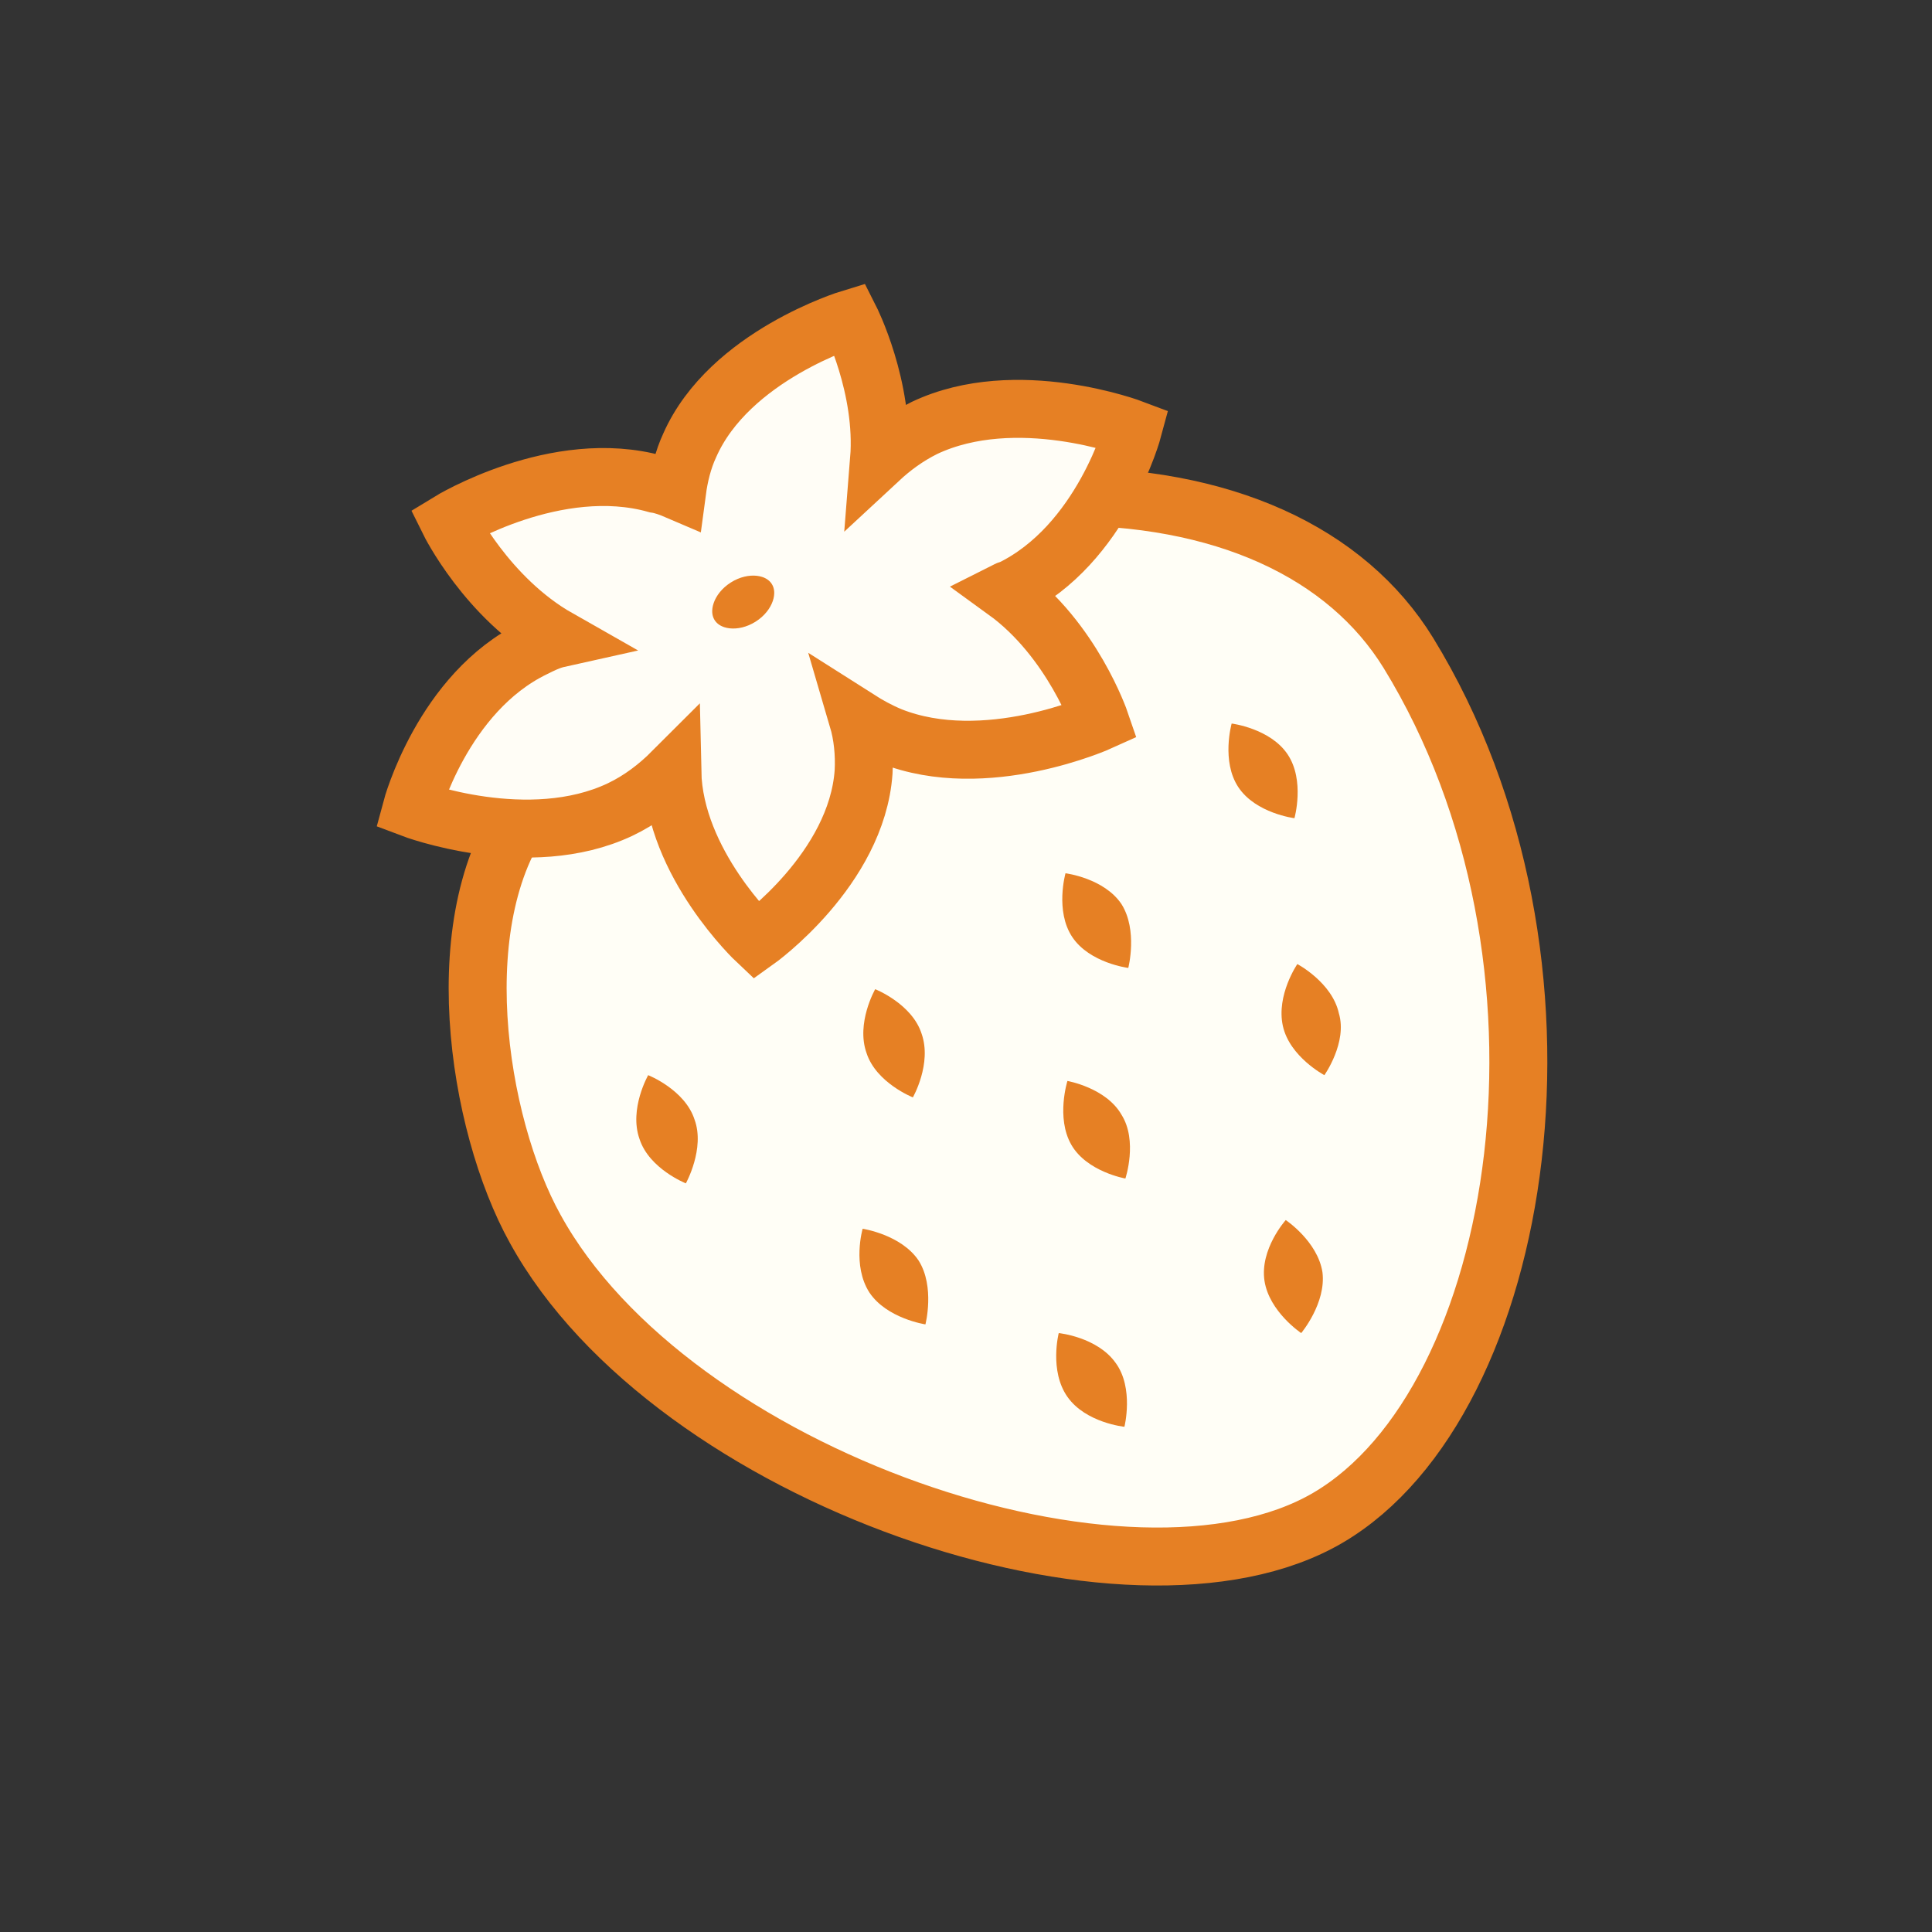 <?xml version="1.0" encoding="utf-8"?>
<!-- Generator: Adobe Illustrator 26.0.2, SVG Export Plug-In . SVG Version: 6.00 Build 0)  -->
<svg version="1.1" id="レイヤー_1" xmlns="http://www.w3.org/2000/svg" xmlns:xlink="http://www.w3.org/1999/xlink" x="0px"
	 y="0px" viewBox="0 0 200 200" style="enable-background:new 0 0 200 200;" xml:space="preserve">
<rect x="0" y="0" width="200" height="200" fill="#333333" stroke="none"/>
<style type="text/css">
	.st0{fill:#FFFEF6;stroke:#E68024;stroke-width:6;stroke-miterlimit:10;}
	.st1{fill:#E68024;}
	.st2{fill:#FFFDF6;}
	.st3{fill:none;stroke:#E68024;stroke-width:6;stroke-miterlimit:10;}
	.st4{fill:#E68024;stroke:#FFFDF6;stroke-width:4;stroke-miterlimit:10;}
</style>
<g>
	<path class="st0" d="M81.8,64.5c8.1-4.7,13.3-14.8,27.6-13.1c17.2-0.2,30,5.8,36.4,16.2c19.5,31.8,12.1,77.5-8.3,89.5
		s-68-4.2-82.1-29.9c-6-10.8-9.5-32.7-0.4-44C64.1,72.1,73.7,69.2,81.8,64.5z"/>
	<path class="st1" d="M71,122.5c0,0-3.8-1.5-4.8-4.6c-1.1-3.1,0.9-6.6,0.9-6.6s3.8,1.5,4.8,4.6C73,118.9,71,122.5,71,122.5z"/>
	<path class="st1" d="M95.8,137.1c0,0-4-0.6-5.8-3.3c-1.8-2.8-0.7-6.6-0.7-6.6s4,0.6,5.8,3.3C96.8,133.2,95.8,137.1,95.8,137.1z"/>
	<path class="st1" d="M94.5,113.6c0,0-3.8-1.5-4.8-4.6c-1.1-3.1,0.9-6.6,0.9-6.6s3.8,1.5,4.8,4.6C96.5,110.1,94.5,113.6,94.5,113.6z
		"/>
	<path class="st1" d="M116.4,147.7c0,0-4-0.4-5.9-3.1c-1.9-2.7-0.9-6.6-0.9-6.6s4,0.4,5.9,3.1C117.4,143.7,116.4,147.7,116.4,147.7z
		"/>
	<path class="st1" d="M116.5,122c0,0-4-0.7-5.6-3.5c-1.6-2.8-0.4-6.6-0.4-6.6s4,0.7,5.6,3.5C117.8,118.1,116.5,122,116.5,122z"/>
	<path class="st1" d="M116.8,100.2c0,0-4-0.5-5.8-3.2s-0.7-6.6-0.7-6.6s4,0.5,5.8,3.2C117.8,96.3,116.8,100.2,116.8,100.2z"/>
	<path class="st1" d="M134.7,138c0,0-3.3-2.2-3.8-5.4c-0.5-3.3,2.2-6.3,2.2-6.3s3.3,2.2,3.8,5.4C137.3,134.9,134.7,138,134.7,138z"
		/>
	<path class="st1" d="M137.1,111.3c0,0-3.6-1.9-4.3-5.1c-0.7-3.2,1.5-6.4,1.5-6.4s3.6,1.9,4.3,5.1
		C139.5,107.9,137.1,111.3,137.1,111.3z"/>
	<path class="st1" d="M134,84.7c0,0-4-0.5-5.8-3.2c-1.8-2.7-0.7-6.6-0.7-6.6s4,0.5,5.8,3.2C135.1,80.8,134,84.7,134,84.7z"/>
	<g>
		<g>
			<path class="st2" d="M104.1,61.2c0.2-0.1,0.3-0.2,0.5-0.2c9.5-4.6,12.7-16.6,12.7-16.6s-12.1-4.6-21.6-0.1
				c-1.8,0.9-3.3,2-4.7,3.3c0.6-7.5-3-14.6-3-14.6s-12.5,3.8-16.6,13.1c-0.7,1.5-1.1,3.2-1.3,4.7c-0.7-0.3-1.5-0.6-2.2-0.7
				C57.6,47.2,46.5,54,46.5,54s3.9,7.9,11.3,12.1c-0.9,0.2-1.7,0.6-2.5,1c-9.5,4.6-12.7,16.6-12.7,16.6s12.1,4.6,21.6,0.1
				c2.1-1,3.9-2.4,5.4-3.9c0.2,9.5,8.7,17.5,8.7,17.5s10.4-7.4,11.1-17.5c0.1-1.9-0.1-3.8-0.6-5.5c1.1,0.7,2.2,1.3,3.4,1.8
				c9.8,3.9,21.7-1.5,21.7-1.5S111,66.2,104.1,61.2z"/>
		</g>
		<g>
			<path class="st3" d="M104.1,61.2c0.2-0.1,0.3-0.2,0.5-0.2c9.5-4.6,12.7-16.6,12.7-16.6s-12.1-4.6-21.6-0.1
				c-1.8,0.9-3.3,2-4.7,3.3c0.6-7.5-3-14.6-3-14.6s-12.5,3.8-16.6,13.1c-0.7,1.5-1.1,3.2-1.3,4.7c-0.7-0.3-1.5-0.6-2.2-0.7
				C57.6,47.2,46.5,54,46.5,54s3.9,7.9,11.3,12.1c-0.9,0.2-1.7,0.6-2.5,1c-9.5,4.6-12.7,16.6-12.7,16.6s12.1,4.6,21.6,0.1
				c2.1-1,3.9-2.4,5.4-3.9c0.2,9.5,8.7,17.5,8.7,17.5s10.4-7.4,11.1-17.5c0.1-1.9-0.1-3.8-0.6-5.5c1.1,0.7,2.2,1.3,3.4,1.8
				c9.8,3.9,21.7-1.5,21.7-1.5S111,66.2,104.1,61.2z"/>
		</g>
	</g>
	<ellipse transform="matrix(0.845 -0.534 0.534 0.845 -21.395 50.8)" class="st4" cx="77" cy="62.3" rx="5.5" ry="4.4"/>
</g>
</svg>
